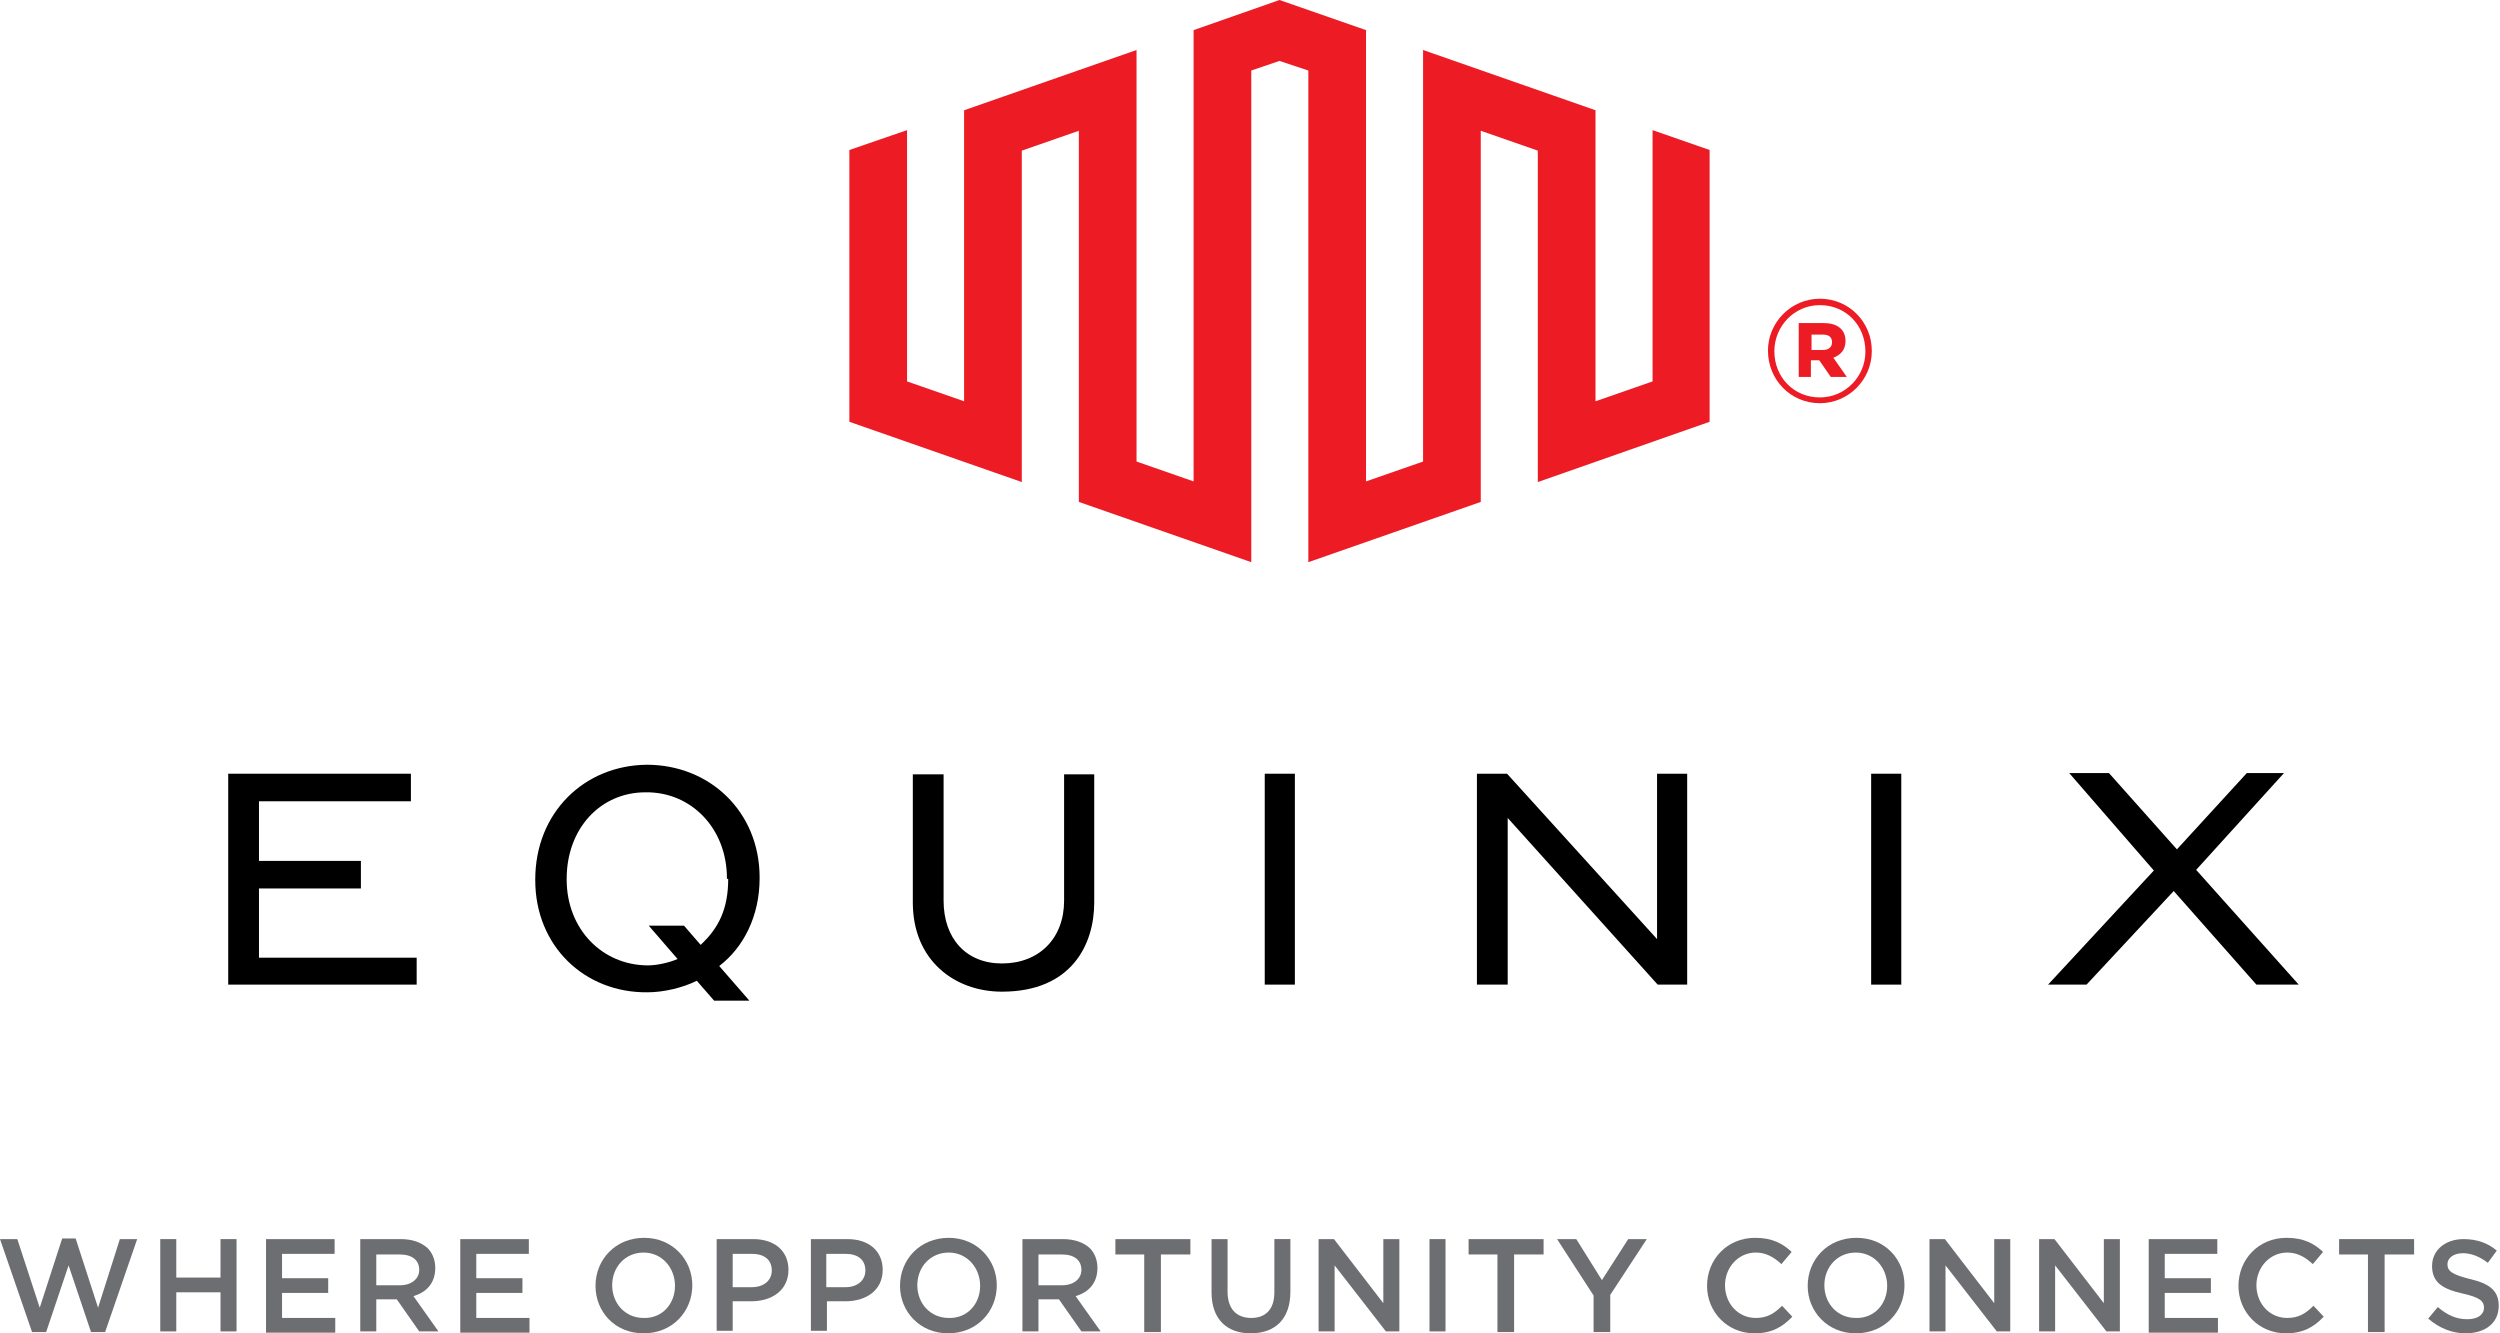 <?xml version="1.0" encoding="utf-8"?>
<!-- Generator: Adobe Illustrator 21.0.0, SVG Export Plug-In . SVG Version: 6.00 Build 0)  -->
<svg version="1.1" id="Layer_1" xmlns="http://www.w3.org/2000/svg" xmlns:xlink="http://www.w3.org/1999/xlink" x="0px" y="0px"
	 viewBox="0 0 390 208" style="enable-background:new 0 0 390 208;" xml:space="preserve">
<style type="text/css">
	.st0{fill:#ED1C24;}
	.st1{fill:#6D6E71;}
</style>
<g>
	<g>
		<polygon points="35.6,120.7 35.6,153.6 65,153.6 65,149.4 40.4,149.4 40.4,138.6 56.3,138.6 56.3,134.3 40.4,134.3 40.4,125 
			64.1,125 64.1,120.7 		"/>
		<path d="M166,140.5c0,5.9-3.9,9.8-9.7,9.8c-5.6,0-9.1-3.9-9.1-9.8v-19.7h-4.8v20c0,9,6.5,13.9,13.9,13.9
			c10.9,0,14.4-7.4,14.4-13.9v-20H166V140.5z"/>
		<rect x="197.3" y="120.7" width="4.7" height="32.9"/>
		<polygon points="258.5,120.7 258.5,146.5 235.1,120.7 230.4,120.7 230.4,153.6 235.2,153.6 235.2,127.6 258.6,153.6 263.2,153.6 
			263.2,120.7 		"/>
		<rect x="291.9" y="120.7" width="4.7" height="32.9"/>
		<polygon points="350.5,120.6 339.6,132.5 329,120.6 322.8,120.6 336,135.8 319.5,153.6 325.5,153.6 339.1,139 352,153.6 
			358.6,153.6 342.6,135.7 356.3,120.6 		"/>
		<path d="M100.9,119.3c-9.8,0.1-17.4,7.5-17.4,17.9v0.1c0,10.3,7.7,17.6,17.5,17.5c2.5,0,5.5-0.7,7.7-1.8l2.7,3.1l5.5,0l-4.7-5.4
			c3.8-2.9,6.3-7.8,6.3-13.7v-0.1C118.5,126.6,110.7,119.3,100.9,119.3 M113.6,137.1c0,4.7-1.5,7.7-4.3,10.3l-2.6-3l-5.5,0l4.5,5.2
			c-1.1,0.5-3.1,1-4.6,1c-7.1,0-12.7-5.6-12.7-13.4l0-0.1c0-7.9,5.3-13.5,12.3-13.5c7.1-0.1,12.7,5.6,12.7,13.4V137.1z"/>
		<g>
			<polygon class="st0" points="199.6,0 186.2,4.7 186.2,75.1 177.3,72 177.3,7.8 150.4,17.2 150.4,62.6 141.5,59.5 141.5,20.3 
				132.5,23.4 132.5,65.8 159.4,75.2 159.4,23.5 168.3,20.4 168.3,78.3 195.2,87.7 195.2,11 199.6,9.5 204.1,11 204.1,87.7 
				231,78.3 231,20.4 239.9,23.5 239.9,75.2 266.7,65.8 266.7,23.4 257.8,20.3 257.8,59.5 248.9,62.6 248.9,17.2 222,7.8 222,72 
				213.1,75.1 213.1,4.7 			"/>
			<path class="st0" d="M283.9,62.9c4.5,0,8.1-3.7,8.1-8.1v-0.1c0-4.4-3.5-8.1-8.1-8.1c-4.5,0-8.1,3.7-8.1,8.1v0
				C275.8,59.2,279.3,62.9,283.9,62.9 M283.9,62c-4.1,0-7.1-3.2-7.1-7.2v0c0-3.9,3.1-7.2,7.1-7.2c4.1,0,7.1,3.2,7.1,7.2v0.1
				C291,58.7,287.9,62,283.9,62 M280.5,58.8h2v-2.6h1.3l1.8,2.6h2.5l-2.1-3c1.1-0.4,1.9-1.2,1.9-2.6c0-1.9-1.4-2.8-3.4-2.8h-3.9
				V58.8z M282.6,54.5v-2.3h1.8c0.9,0,1.4,0.4,1.4,1.2c0,0.7-0.5,1.2-1.4,1.2H282.6z"/>
		</g>
	</g>
	<g>
		<path class="st1" d="M0,193.3h2.7L6.2,204l3.5-10.8h2.1l3.5,10.8l3.4-10.7h2.7l-5,14.5h-2.2l-3.5-10.4l-3.5,10.4H5L0,193.3z"/>
		<path class="st1" d="M25,193.3h2.5v6h6.9v-6h2.5v14.4h-2.5v-6.1h-6.9v6.1H25V193.3z"/>
		<path class="st1" d="M41.5,193.3h10.7v2.3H44v3.8h7.2v2.3H44v3.9h8.3v2.3H41.5V193.3z"/>
		<path class="st1" d="M56.1,193.3h6.4c1.8,0,3.2,0.5,4.2,1.4c0.8,0.8,1.2,1.9,1.2,3.1v0c0,2.4-1.4,3.8-3.4,4.4l3.9,5.5h-3l-3.5-5
			h-3.2v5h-2.5V193.3z M62.4,200.5c1.8,0,3-1,3-2.4v0c0-1.5-1.1-2.4-3-2.4h-3.7v4.8H62.4z"/>
		<path class="st1" d="M71.8,193.3h10.7v2.3h-8.2v3.8h7.2v2.3h-7.2v3.9h8.3v2.3H71.8V193.3z"/>
		<path class="st1" d="M92.9,200.6L92.9,200.6c0-4.1,3.1-7.5,7.6-7.5c4.4,0,7.5,3.4,7.5,7.4v0c0,4.1-3.1,7.5-7.6,7.5
			S92.9,204.6,92.9,200.6z M105.3,200.6L105.3,200.6c0-2.8-2-5.2-4.9-5.2c-2.9,0-4.9,2.3-4.9,5.1v0c0,2.8,2,5.1,4.9,5.1
			C103.3,205.7,105.3,203.4,105.3,200.6z"/>
		<path class="st1" d="M111.8,193.3h5.7c3.4,0,5.5,1.9,5.5,4.8v0c0,3.2-2.6,4.9-5.8,4.9h-2.9v4.6h-2.5V193.3z M117.3,200.8
			c1.9,0,3.1-1.1,3.1-2.6v0c0-1.7-1.2-2.6-3.1-2.6h-3v5.2H117.3z"/>
		<path class="st1" d="M126.5,193.3h5.7c3.4,0,5.5,1.9,5.5,4.8v0c0,3.2-2.6,4.9-5.8,4.9H129v4.6h-2.5V193.3z M131.9,200.8
			c1.9,0,3.1-1.1,3.1-2.6v0c0-1.7-1.2-2.6-3.1-2.6h-3v5.2H131.9z"/>
		<path class="st1" d="M140.4,200.6L140.4,200.6c0-4.1,3.1-7.5,7.6-7.5c4.4,0,7.5,3.4,7.5,7.4v0c0,4.1-3.1,7.5-7.6,7.5
			C143.5,208,140.4,204.6,140.4,200.6z M152.9,200.6L152.9,200.6c0-2.8-2-5.2-4.9-5.2c-2.9,0-4.9,2.3-4.9,5.1v0c0,2.8,2,5.1,4.9,5.1
			C150.9,205.7,152.9,203.4,152.9,200.6z"/>
		<path class="st1" d="M159.4,193.3h6.4c1.8,0,3.2,0.5,4.2,1.4c0.8,0.8,1.2,1.9,1.2,3.1v0c0,2.4-1.4,3.8-3.4,4.4l3.9,5.5h-3l-3.5-5
			h-3.2v5h-2.5V193.3z M165.7,200.5c1.8,0,3-1,3-2.4v0c0-1.5-1.1-2.4-3-2.4h-3.7v4.8H165.7z"/>
		<path class="st1" d="M178.6,195.7h-4.6v-2.4h11.7v2.4h-4.6v12.1h-2.6V195.7z"/>
		<path class="st1" d="M189,201.6v-8.3h2.5v8.2c0,2.7,1.4,4.1,3.7,4.1c2.2,0,3.6-1.3,3.6-4v-8.3h2.5v8.2c0,4.3-2.4,6.5-6.2,6.5
			C191.4,208,189,205.8,189,201.6z"/>
		<path class="st1" d="M205.7,193.3h2.4l7.7,10v-10h2.5v14.4h-2.1l-8-10.3v10.3h-2.5V193.3z"/>
		<path class="st1" d="M223,193.3h2.5v14.4H223V193.3z"/>
		<path class="st1" d="M233.7,195.7h-4.6v-2.4h11.7v2.4h-4.6v12.1h-2.6V195.7z"/>
		<path class="st1" d="M248.6,202.1l-5.7-8.8h3l4,6.4l4.1-6.4h2.9l-5.7,8.7v5.8h-2.6V202.1z"/>
		<path class="st1" d="M266.3,200.6L266.3,200.6c0-4.1,3.1-7.5,7.5-7.5c2.7,0,4.3,0.9,5.7,2.2l-1.6,1.9c-1.2-1.1-2.4-1.8-4-1.8
			c-2.7,0-4.8,2.3-4.8,5.1v0c0,2.8,2,5.1,4.8,5.1c1.8,0,2.9-0.7,4.1-1.9l1.6,1.7c-1.5,1.6-3.2,2.6-5.9,2.6
			C269.5,208,266.3,204.7,266.3,200.6z"/>
		<path class="st1" d="M282,200.6L282,200.6c0-4.1,3.1-7.5,7.6-7.5s7.5,3.4,7.5,7.4v0c0,4.1-3.1,7.5-7.6,7.5
			C285.1,208,282,204.6,282,200.6z M294.4,200.6L294.4,200.6c0-2.8-2-5.2-4.9-5.2c-2.9,0-4.9,2.3-4.9,5.1v0c0,2.8,2,5.1,4.9,5.1
			C292.4,205.7,294.4,203.4,294.4,200.6z"/>
		<path class="st1" d="M301,193.3h2.4l7.7,10v-10h2.5v14.4h-2.1l-8-10.3v10.3H301V193.3z"/>
		<path class="st1" d="M318.1,193.3h2.4l7.7,10v-10h2.5v14.4h-2.1l-8-10.3v10.3h-2.5V193.3z"/>
		<path class="st1" d="M335.2,193.3h10.7v2.3h-8.2v3.8h7.2v2.3h-7.2v3.9h8.3v2.3h-10.8V193.3z"/>
		<path class="st1" d="M349.2,200.6L349.2,200.6c0-4.1,3.1-7.5,7.5-7.5c2.7,0,4.3,0.9,5.7,2.2l-1.6,1.9c-1.2-1.1-2.4-1.8-4-1.8
			c-2.7,0-4.8,2.3-4.8,5.1v0c0,2.8,2,5.1,4.8,5.1c1.8,0,2.9-0.7,4.1-1.9l1.6,1.7c-1.5,1.6-3.2,2.6-5.9,2.6
			C352.4,208,349.2,204.7,349.2,200.6z"/>
		<path class="st1" d="M369.5,195.7h-4.6v-2.4h11.7v2.4H372v12.1h-2.6V195.7z"/>
		<path class="st1" d="M378.8,205.7l1.5-1.8c1.4,1.2,2.8,1.9,4.6,1.9c1.6,0,2.6-0.7,2.6-1.8v0c0-1-0.6-1.6-3.3-2.2
			c-3.1-0.7-4.8-1.7-4.8-4.3v0c0-2.5,2.1-4.2,4.9-4.2c2.1,0,3.8,0.6,5.2,1.8l-1.4,1.9c-1.3-1-2.6-1.5-3.9-1.5
			c-1.5,0-2.4,0.8-2.4,1.7v0c0,1.1,0.7,1.6,3.4,2.3c3.1,0.7,4.6,1.8,4.6,4.2v0c0,2.7-2.1,4.3-5.2,4.3
			C382.6,208,380.5,207.2,378.8,205.7z"/>
	</g>
</g>
</svg>
